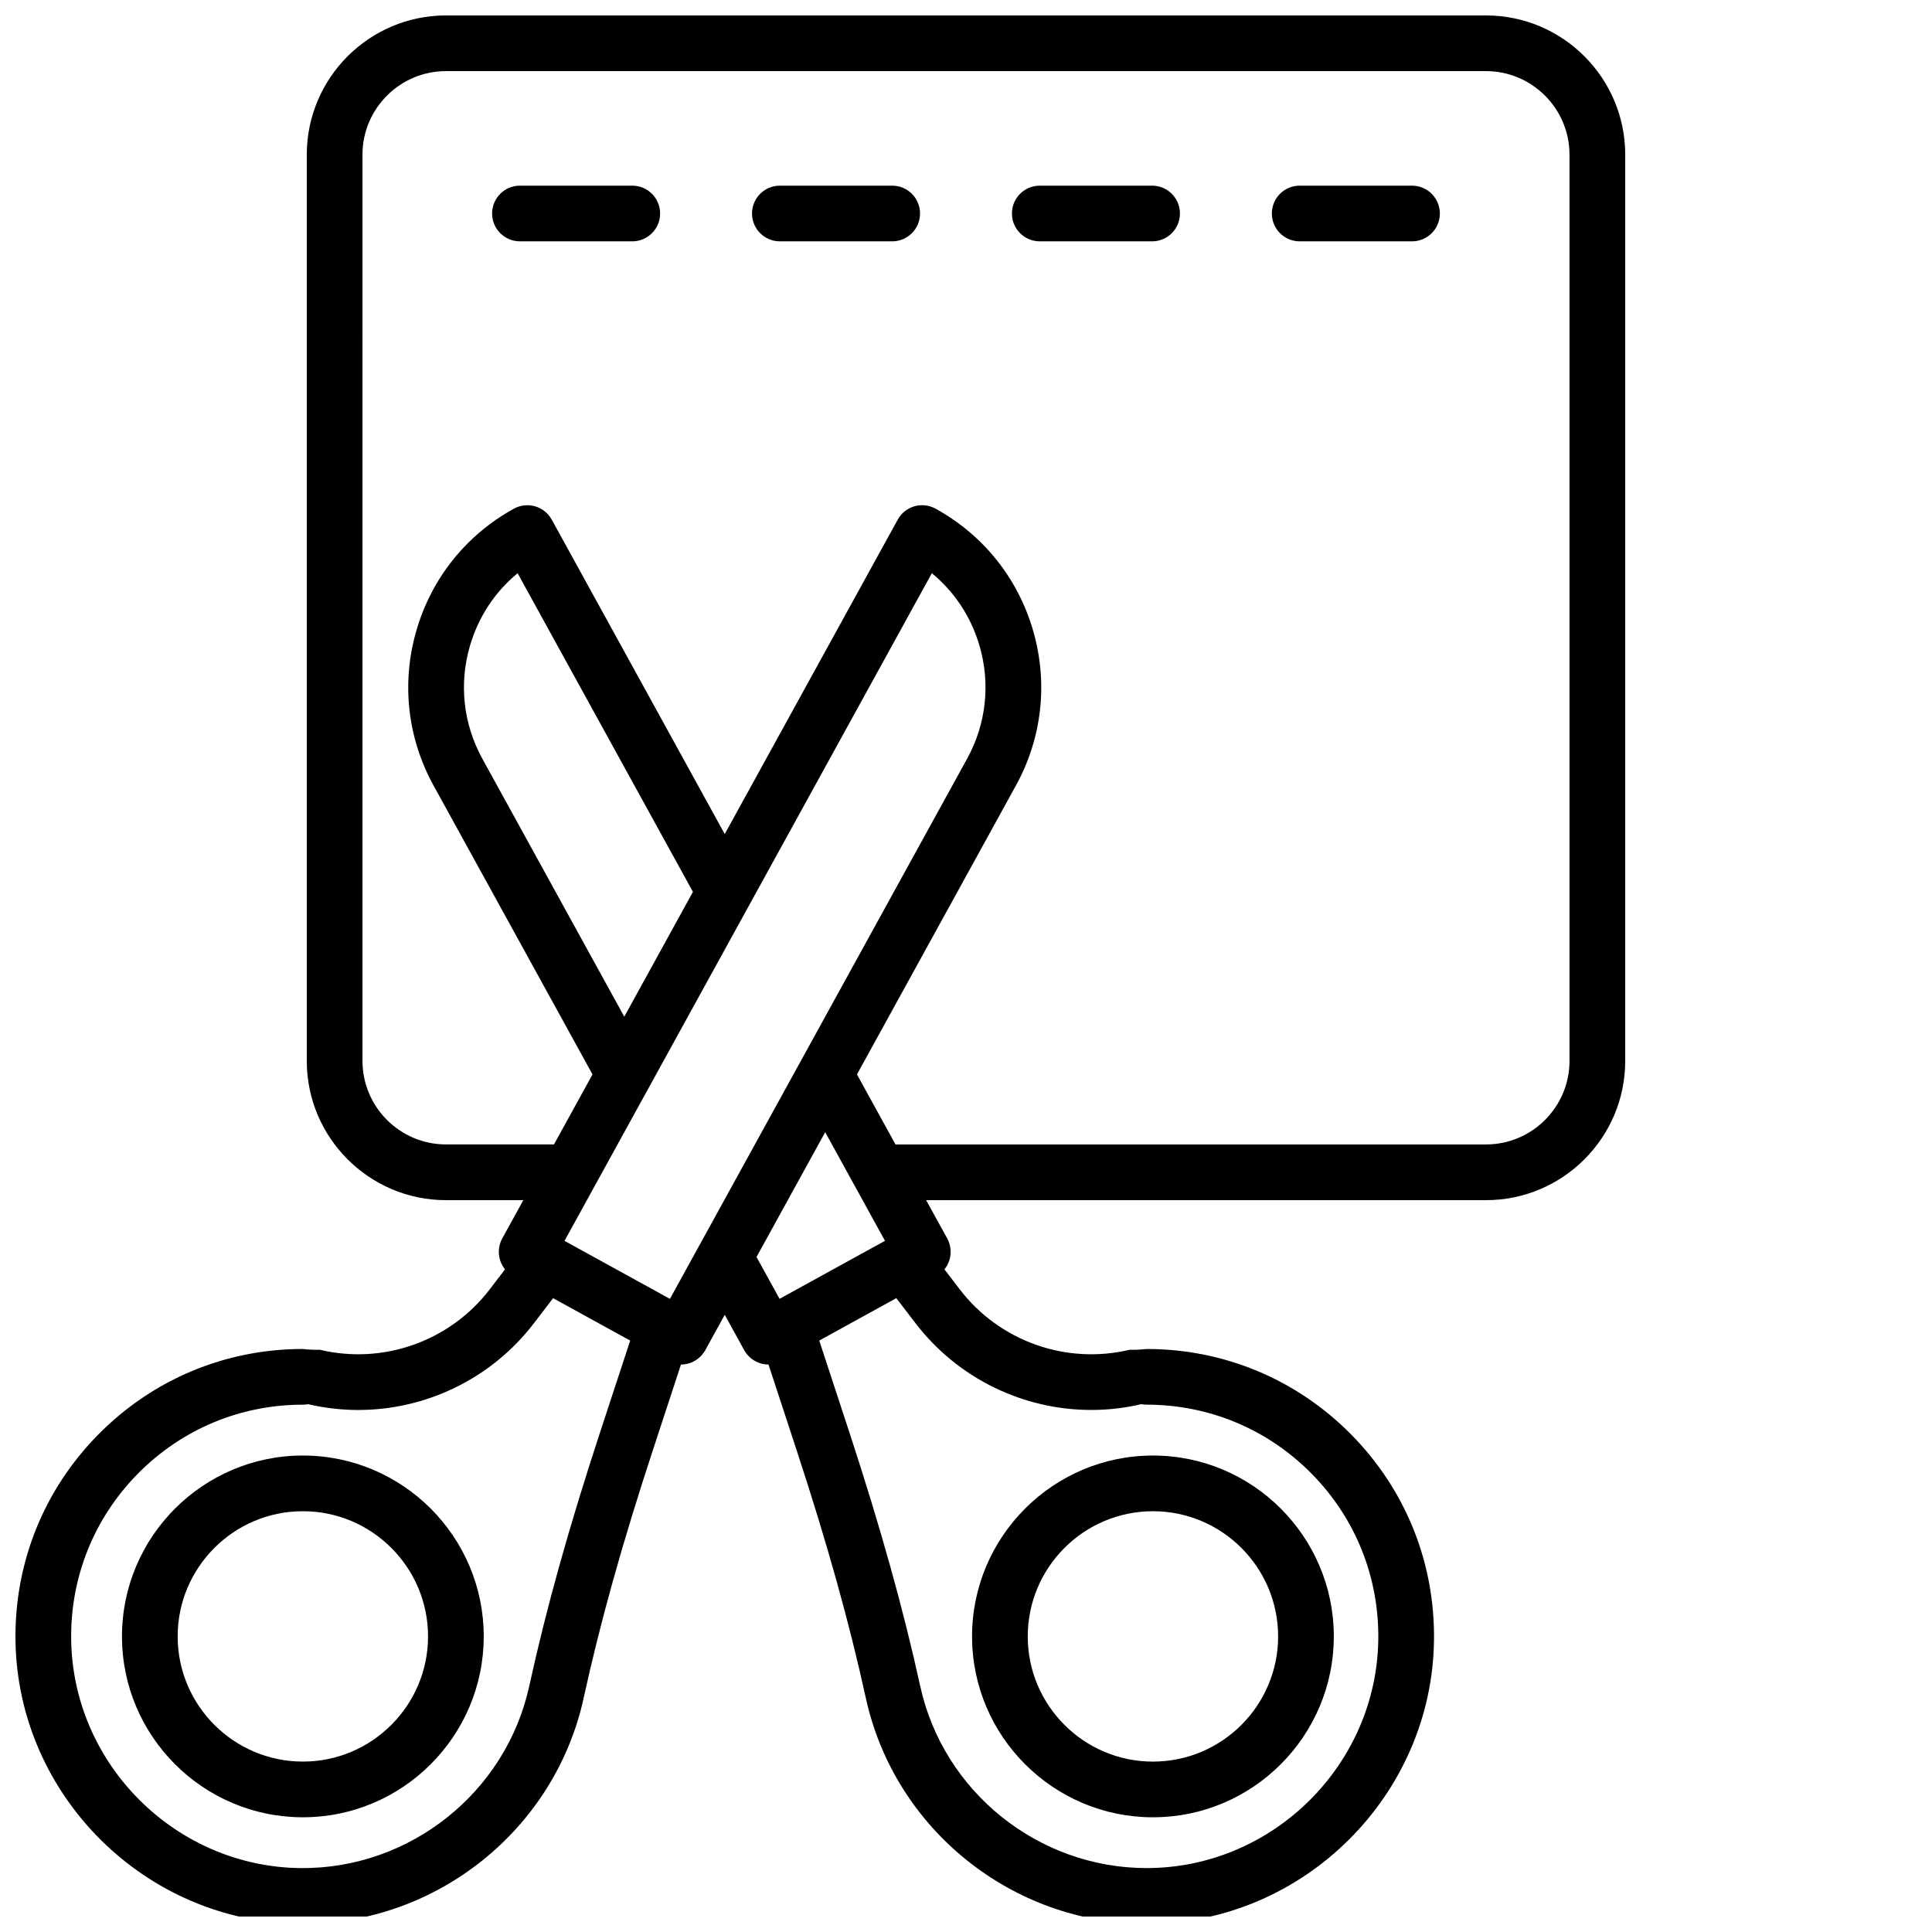 <?xml version="1.0" encoding="UTF-8"?>
<!-- The Best Svg Icon site in the world: iconSvg.co, Visit us! https://iconsvg.co -->
<svg width="800px" height="800px" version="1.1" viewBox="144 144 512 512" xmlns="http://www.w3.org/2000/svg">
 <defs>
  <clipPath id="a">
   <path d="m148.09 148.09h426.91v503.81h-426.91z"/>
  </clipPath>
 </defs>
 <g clip-path="url(#a)">
  <path d="m537.8 148.09h-275.6c-20.348 0-36.898 16.555-36.898 36.898v240.17c0 20.348 16.555 36.898 36.898 36.898h20.484l-5.578 10.137c-1.488 2.707-1.098 5.938 0.73 8.199l-4.07 5.316c-10.52 13.738-28.195 20.012-45.02 15.988-1.5 0.043-2.996-0.023-4.484-0.203-20.547 0-39.805 8.059-54.234 22.688-14.426 14.629-22.211 34.008-21.926 54.562 0.57 41.051 34.441 74.734 75.5 75.082 0.215 0.004 0.43 0.004 0.645 0.004 35.578 0 66.816-25.066 74.422-59.816 4.394-20.082 10.223-40.961 18.348-65.711l7.445-22.684c0.684 0 1.371-0.098 2.043-0.293 1.879-0.547 3.465-1.816 4.41-3.531l5.148-9.359 5.148 9.359c0.945 1.715 2.531 2.984 4.41 3.531 0.668 0.195 1.355 0.289 2.043 0.293l7.445 22.684c8.121 24.746 13.949 45.629 18.348 65.711 7.606 34.754 38.844 59.816 74.422 59.816 0.215 0 0.43 0 0.645-0.004 41.059-0.348 74.93-34.031 75.5-75.082 0.285-20.559-7.5-39.938-21.926-54.562-14.43-14.629-33.688-22.688-54.234-22.688-1.488 0.18-2.984 0.246-4.484 0.203-16.828 4.027-34.5-2.25-45.023-15.988l-4.07-5.316c0.613-0.758 1.078-1.633 1.352-2.586 0.547-1.879 0.32-3.898-0.621-5.613l-5.578-10.137h148.36c20.348 0 36.898-16.555 36.898-36.898v-240.17c0-20.344-16.555-36.898-36.898-36.898zm-228.36 265.34-37.609-68.352c-5.055-9.191-6.231-19.801-3.309-29.871 2.227-7.668 6.621-14.328 12.648-19.301l46.465 84.449zm81.512-117.53c6.027 4.973 10.426 11.633 12.648 19.301 2.922 10.074 1.746 20.684-3.309 29.871l-78.754 143.14-27.938-15.371zm-106.7 294.95c-6.168 28.18-31.625 48.469-60.523 48.211-33.102-0.281-60.406-27.434-60.867-60.527-0.23-16.578 6.047-32.199 17.676-43.992 11.633-11.797 27.16-18.289 43.727-18.289 0.473 0 0.934-0.051 1.379-0.133 4.414 1.027 8.867 1.539 13.281 1.539 17.988 0 35.328-8.305 46.562-22.977l5.094-6.652 20.426 11.238-8.02 24.43c-8.277 25.234-14.23 46.574-18.734 67.152zm78.434-146.81 15.844 28.793-27.941 15.371-6.102-11.09zm70.512 73.613c4.414 0 8.867-0.508 13.281-1.539 0.449 0.086 0.91 0.133 1.379 0.133 16.562 0 32.094 6.496 43.727 18.289 11.629 11.793 17.906 27.418 17.676 43.992-0.461 33.094-27.766 60.246-60.867 60.527-0.176 0-0.344 0.004-0.52 0.004-28.688 0-53.875-20.203-60.004-48.211-4.445-20.305-10.574-42.27-18.742-67.156l-8.02-24.43 20.426-11.238 5.094 6.652c11.246 14.672 28.582 22.977 46.57 22.977zm126.74-92.504c0 12.207-9.93 22.141-22.141 22.141h-156.48l-10.211-18.559 42.117-76.547c6.957-12.645 8.574-27.238 4.551-41.102-4.023-13.859-13.199-25.324-25.844-32.281-3.57-1.965-8.059-0.66-10.023 2.91l-45.844 83.324-45.844-83.324c-1.965-3.57-6.453-4.871-10.023-2.91-12.645 6.957-21.82 18.422-25.844 32.281-4.023 13.859-2.406 28.457 4.551 41.102l42.117 76.547-10.211 18.555h-28.605c-12.207 0-22.141-9.93-22.141-22.141l-0.004-240.16c0-12.207 9.93-22.141 22.141-22.141h275.59c12.207 0 22.141 9.93 22.141 22.141v240.17z"/>
 </g>
 <path d="m311.56 193.2h-29.77c-4.074 0-7.379 3.305-7.379 7.379s3.305 7.379 7.379 7.379h29.77c4.074 0 7.379-3.305 7.379-7.379s-3.305-7.379-7.379-7.379z"/>
 <path d="m380.44 193.2h-29.77c-4.074 0-7.379 3.305-7.379 7.379s3.305 7.379 7.379 7.379h29.77c4.074 0 7.379-3.305 7.379-7.379 0.004-4.074-3.301-7.379-7.379-7.379z"/>
 <path d="m449.32 193.2h-29.77c-4.074 0-7.379 3.305-7.379 7.379s3.305 7.379 7.379 7.379h29.77c4.074 0 7.379-3.305 7.379-7.379s-3.305-7.379-7.379-7.379z"/>
 <path d="m518.2 193.2h-29.77c-4.074 0-7.379 3.305-7.379 7.379s3.305 7.379 7.379 7.379h29.77c4.074 0 7.379-3.305 7.379-7.379s-3.305-7.379-7.379-7.379z"/>
 <path d="m224.26 529.73c-26.43 0-47.934 21.504-47.934 47.934 0 26.43 21.504 47.934 47.934 47.934 26.43 0 47.934-21.504 47.934-47.934 0-26.43-21.504-47.934-47.934-47.934zm0 81.109c-18.293 0-33.176-14.883-33.176-33.176 0-18.293 14.883-33.176 33.176-33.176s33.176 14.883 33.176 33.176c0 18.293-14.883 33.176-33.176 33.176z"/>
 <path d="m449.54 625.6c26.43 0 47.934-21.504 47.934-47.934 0-26.43-21.504-47.934-47.934-47.934-26.43 0-47.934 21.504-47.934 47.934 0 26.43 21.504 47.934 47.934 47.934zm0-81.109c18.293 0 33.176 14.883 33.176 33.176s-14.883 33.176-33.176 33.176c-18.293 0-33.176-14.883-33.176-33.176 0.004-18.297 14.883-33.176 33.176-33.176z"/>
</svg>